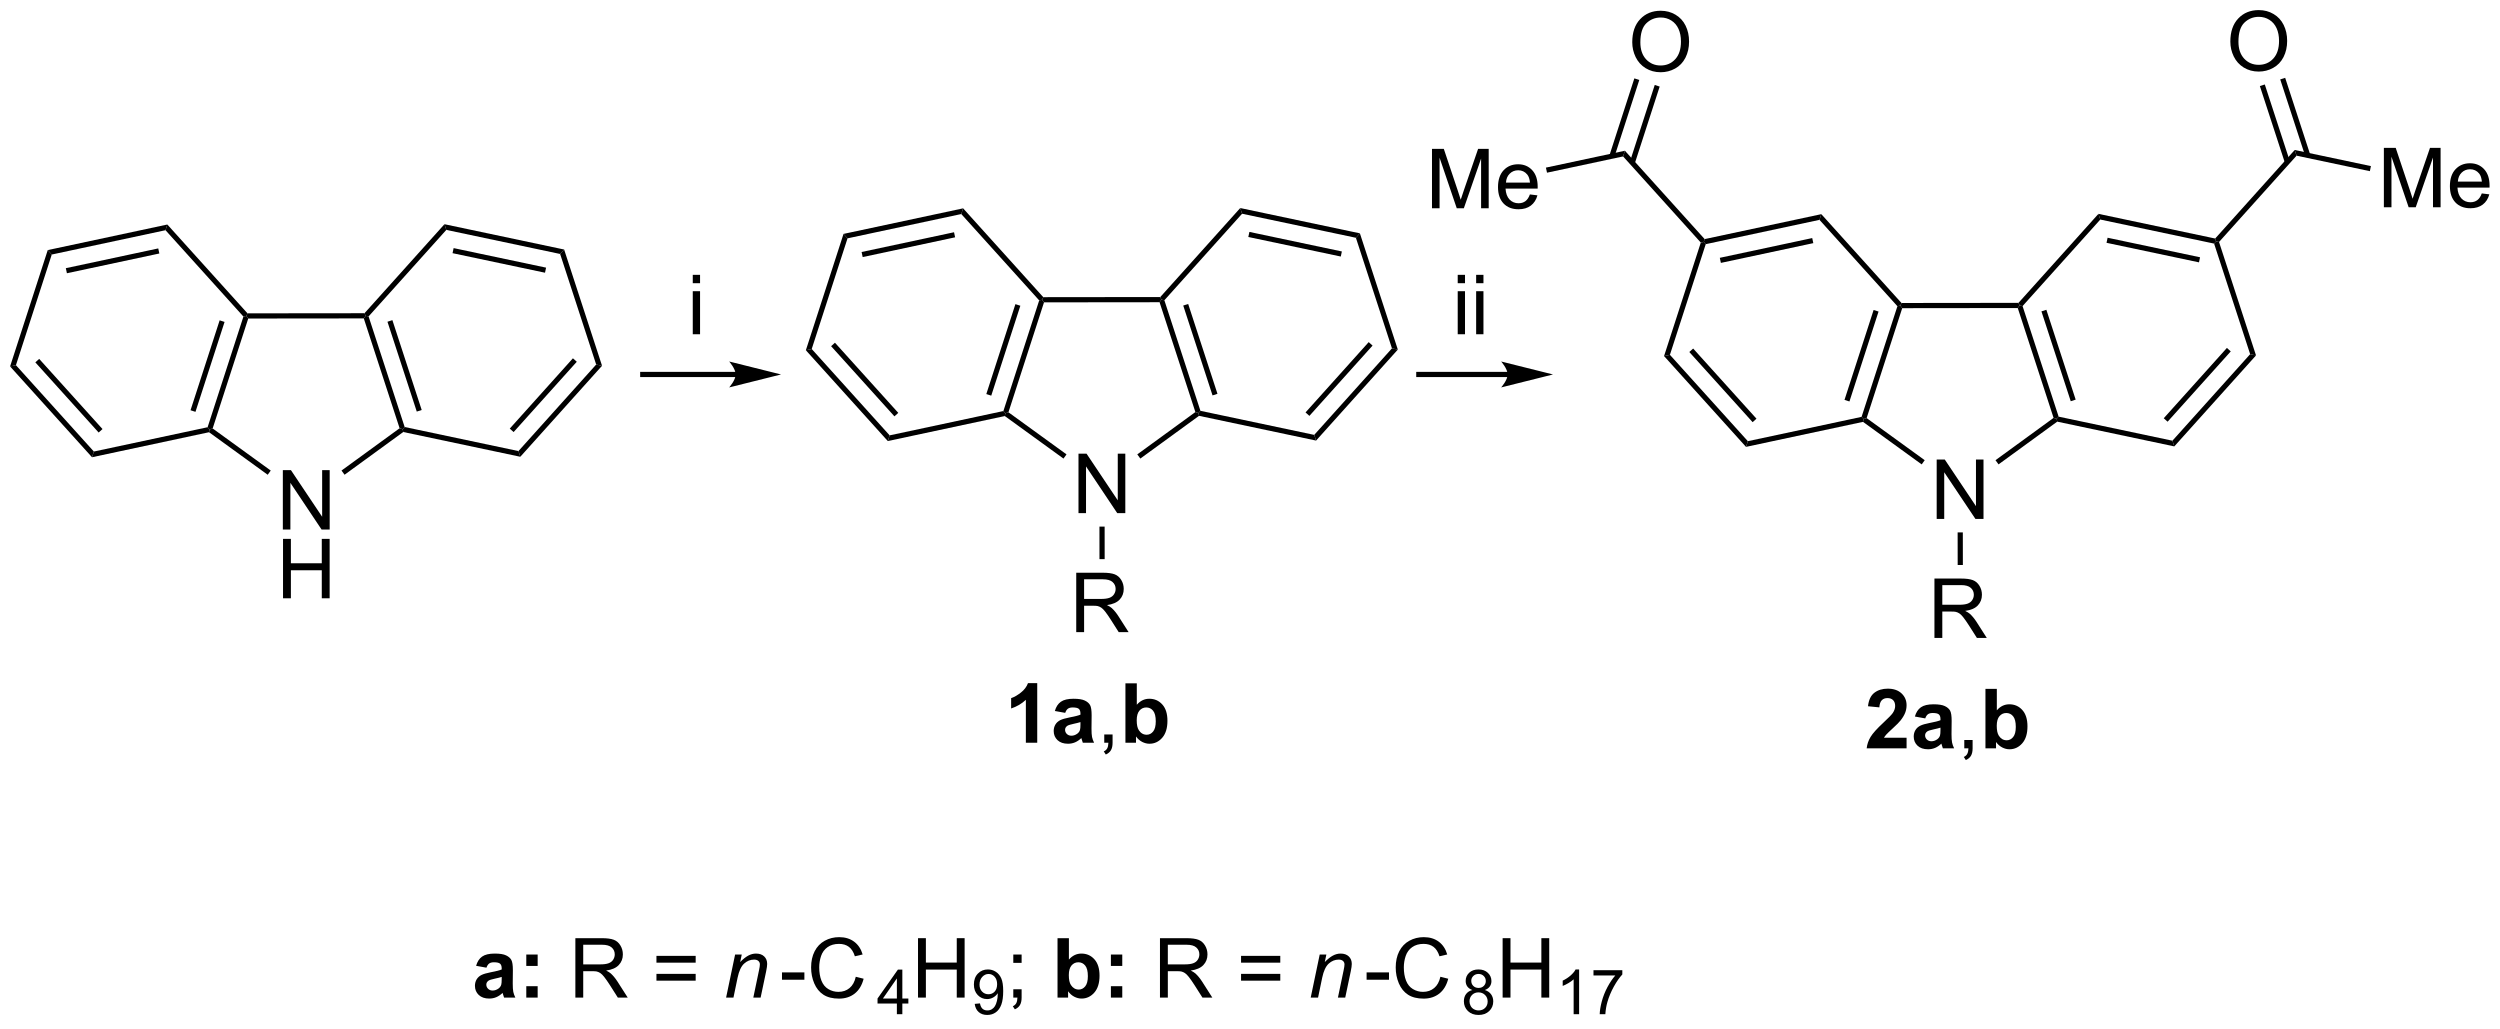 <?xml version="1.0" encoding="UTF-8"?>
<!DOCTYPE svg PUBLIC '-//W3C//DTD SVG 1.0//EN'
          'http://www.w3.org/TR/2001/REC-SVG-20010904/DTD/svg10.dtd'>
<svg stroke-dasharray="none" shape-rendering="auto" xmlns="http://www.w3.org/2000/svg" font-family="'Dialog'" text-rendering="auto" width="661" fill-opacity="1" color-interpolation="auto" color-rendering="auto" preserveAspectRatio="xMidYMid meet" font-size="12px" viewBox="0 0 661 272" fill="black" xmlns:xlink="http://www.w3.org/1999/xlink" stroke="black" image-rendering="auto" stroke-miterlimit="10" stroke-linecap="square" stroke-linejoin="miter" font-style="normal" stroke-width="1" height="272" stroke-dashoffset="0" font-weight="normal" stroke-opacity="1"
><!--Generated by the Batik Graphics2D SVG Generator--><defs id="genericDefs"
  /><g
  ><defs id="defs1"
    ><clipPath clipPathUnits="userSpaceOnUse" id="clipPath1"
      ><path d="M0.646 1.611 L248.48 1.611 L248.48 103.242 L0.646 103.242 L0.646 1.611 Z"
      /></clipPath
      ><clipPath clipPathUnits="userSpaceOnUse" id="clipPath2"
      ><path d="M-1.179 -0.034 L-1.179 98.771 L239.764 98.771 L239.764 -0.034 Z"
      /></clipPath
    ></defs
    ><g transform="scale(2.667,2.667) translate(-0.646,-1.611) matrix(1.029,0,0,1.029,1.859,1.646)"
    ><path d="M26.071 50.986 L26.071 45.259 L26.85 45.259 L29.858 49.754 L29.858 45.259 L30.584 45.259 L30.584 50.986 L29.805 50.986 L26.798 46.486 L26.798 50.986 L26.071 50.986 Z" stroke="none" clip-path="url(#clipPath2)"
    /></g
    ><g transform="matrix(2.743,0,0,2.743,3.235,0.092)"
    ><path d="M26.102 57.636 L26.102 51.909 L26.86 51.909 L26.86 54.261 L29.837 54.261 L29.837 51.909 L30.595 51.909 L30.595 57.636 L29.837 57.636 L29.837 54.935 L26.86 54.935 L26.86 57.636 L26.102 57.636 Z" stroke="none" clip-path="url(#clipPath2)"
    /></g
    ><g transform="matrix(2.743,0,0,2.743,3.235,0.092)"
    ><path d="M22.285 30.481 L22.567 30.42 L22.749 30.67 L19.319 41.266 L19.026 41.361 L18.832 41.147 ZM19.992 30.843 L17.186 39.51 L17.662 39.664 L20.467 30.997 Z" stroke="none" clip-path="url(#clipPath2)"
    /></g
    ><g transform="matrix(2.743,0,0,2.743,3.235,0.092)"
    ><path d="M18.969 41.629 L19.026 41.361 L19.319 41.266 L24.918 45.324 L24.624 45.729 Z" stroke="none" clip-path="url(#clipPath2)"
    /></g
    ><g transform="matrix(2.743,0,0,2.743,3.235,0.092)"
    ><path d="M32.034 45.727 L31.739 45.323 L37.339 41.246 L37.633 41.341 L37.69 41.608 Z" stroke="none" clip-path="url(#clipPath2)"
    /></g
    ><g transform="matrix(2.743,0,0,2.743,3.235,0.092)"
    ><path d="M37.826 41.126 L37.633 41.341 L37.339 41.246 L33.886 30.658 L34.067 30.408 L34.349 30.467 ZM39.468 39.485 L36.643 30.824 L36.168 30.98 L38.993 39.64 Z" stroke="none" clip-path="url(#clipPath2)"
    /></g
    ><g transform="matrix(2.743,0,0,2.743,3.235,0.092)"
    ><path d="M33.955 30.158 L34.067 30.408 L33.886 30.658 L22.749 30.67 L22.567 30.42 L22.678 30.17 Z" stroke="none" clip-path="url(#clipPath2)"
    /></g
    ><g transform="matrix(2.743,0,0,2.743,3.235,0.092)"
    ><path d="M37.69 41.608 L37.633 41.341 L37.826 41.126 L48.795 43.445 L48.974 43.994 Z" stroke="none" clip-path="url(#clipPath2)"
    /></g
    ><g transform="matrix(2.743,0,0,2.743,3.235,0.092)"
    ><path d="M48.974 43.994 L48.795 43.445 L56.287 35.105 L56.852 35.224 ZM48.329 41.614 L54.417 34.837 L54.045 34.503 L47.957 41.28 Z" stroke="none" clip-path="url(#clipPath2)"
    /></g
    ><g transform="matrix(2.743,0,0,2.743,3.235,0.092)"
    ><path d="M56.852 35.224 L56.287 35.105 L52.811 24.446 L53.197 24.017 Z" stroke="none" clip-path="url(#clipPath2)"
    /></g
    ><g transform="matrix(2.743,0,0,2.743,3.235,0.092)"
    ><path d="M53.197 24.017 L52.811 24.446 L41.842 22.127 L41.663 21.578 ZM51.458 25.765 L42.545 23.881 L42.442 24.37 L51.355 26.254 Z" stroke="none" clip-path="url(#clipPath2)"
    /></g
    ><g transform="matrix(2.743,0,0,2.743,3.235,0.092)"
    ><path d="M41.663 21.578 L41.842 22.127 L34.349 30.467 L34.067 30.408 L33.955 30.158 Z" stroke="none" clip-path="url(#clipPath2)"
    /></g
    ><g transform="matrix(2.743,0,0,2.743,3.235,0.092)"
    ><path d="M22.678 30.17 L22.567 30.42 L22.285 30.481 L14.774 22.157 L14.951 21.608 Z" stroke="none" clip-path="url(#clipPath2)"
    /></g
    ><g transform="matrix(2.743,0,0,2.743,3.235,0.092)"
    ><path d="M14.951 21.608 L14.774 22.157 L3.81 24.501 L3.423 24.072 ZM14.074 23.912 L5.166 25.816 L5.27 26.305 L14.179 24.401 Z" stroke="none" clip-path="url(#clipPath2)"
    /></g
    ><g transform="matrix(2.743,0,0,2.743,3.235,0.092)"
    ><path d="M3.423 24.072 L3.81 24.501 L0.357 35.167 L-0.207 35.288 Z" stroke="none" clip-path="url(#clipPath2)"
    /></g
    ><g transform="matrix(2.743,0,0,2.743,3.235,0.092)"
    ><path d="M-0.207 35.288 L0.357 35.167 L7.868 43.49 L7.691 44.04 ZM2.227 34.895 L8.33 41.658 L8.701 41.324 L2.598 34.56 Z" stroke="none" clip-path="url(#clipPath2)"
    /></g
    ><g transform="matrix(2.743,0,0,2.743,3.235,0.092)"
    ><path d="M7.691 44.04 L7.868 43.49 L18.832 41.147 L19.026 41.361 L18.969 41.629 Z" stroke="none" clip-path="url(#clipPath2)"
    /></g
    ><g transform="matrix(2.743,0,0,2.743,3.235,0.092)"
    ><path d="M102.777 49.426 L102.777 43.699 L103.555 43.699 L106.563 48.194 L106.563 43.699 L107.29 43.699 L107.29 49.426 L106.511 49.426 L103.503 44.926 L103.503 49.426 L102.777 49.426 Z" stroke="none" clip-path="url(#clipPath2)"
    /></g
    ><g transform="matrix(2.743,0,0,2.743,3.235,0.092)"
    ><path d="M98.99 28.921 L99.272 28.861 L99.454 29.11 L96.025 39.706 L95.731 39.802 L95.538 39.587 ZM96.697 29.283 L93.892 37.95 L94.368 38.104 L97.173 29.437 Z" stroke="none" clip-path="url(#clipPath2)"
    /></g
    ><g transform="matrix(2.743,0,0,2.743,3.235,0.092)"
    ><path d="M95.674 40.07 L95.731 39.802 L96.025 39.706 L101.623 43.764 L101.33 44.169 Z" stroke="none" clip-path="url(#clipPath2)"
    /></g
    ><g transform="matrix(2.743,0,0,2.743,3.235,0.092)"
    ><path d="M108.739 44.168 L108.445 43.764 L114.044 39.686 L114.338 39.781 L114.396 40.049 Z" stroke="none" clip-path="url(#clipPath2)"
    /></g
    ><g transform="matrix(2.743,0,0,2.743,3.235,0.092)"
    ><path d="M114.531 39.566 L114.338 39.781 L114.044 39.686 L110.591 29.098 L110.772 28.848 L111.055 28.908 ZM116.173 37.925 L113.349 29.265 L112.873 29.42 L115.698 38.081 Z" stroke="none" clip-path="url(#clipPath2)"
    /></g
    ><g transform="matrix(2.743,0,0,2.743,3.235,0.092)"
    ><path d="M110.661 28.598 L110.772 28.848 L110.591 29.098 L99.454 29.11 L99.272 28.861 L99.383 28.611 Z" stroke="none" clip-path="url(#clipPath2)"
    /></g
    ><g transform="matrix(2.743,0,0,2.743,3.235,0.092)"
    ><path d="M114.396 40.049 L114.338 39.781 L114.531 39.566 L125.5 41.885 L125.679 42.434 Z" stroke="none" clip-path="url(#clipPath2)"
    /></g
    ><g transform="matrix(2.743,0,0,2.743,3.235,0.092)"
    ><path d="M125.679 42.434 L125.5 41.885 L132.993 33.545 L133.558 33.664 ZM125.034 40.054 L131.123 33.278 L130.751 32.943 L124.663 39.72 Z" stroke="none" clip-path="url(#clipPath2)"
    /></g
    ><g transform="matrix(2.743,0,0,2.743,3.235,0.092)"
    ><path d="M133.558 33.664 L132.993 33.545 L129.516 22.886 L129.902 22.457 Z" stroke="none" clip-path="url(#clipPath2)"
    /></g
    ><g transform="matrix(2.743,0,0,2.743,3.235,0.092)"
    ><path d="M129.902 22.457 L129.516 22.886 L118.547 20.568 L118.368 20.019 ZM128.164 24.205 L119.251 22.321 L119.147 22.81 L128.06 24.694 Z" stroke="none" clip-path="url(#clipPath2)"
    /></g
    ><g transform="matrix(2.743,0,0,2.743,3.235,0.092)"
    ><path d="M118.368 20.019 L118.547 20.568 L111.055 28.908 L110.772 28.848 L110.661 28.598 Z" stroke="none" clip-path="url(#clipPath2)"
    /></g
    ><g transform="matrix(2.743,0,0,2.743,3.235,0.092)"
    ><path d="M99.383 28.611 L99.272 28.861 L98.99 28.921 L91.479 20.598 L91.657 20.049 Z" stroke="none" clip-path="url(#clipPath2)"
    /></g
    ><g transform="matrix(2.743,0,0,2.743,3.235,0.092)"
    ><path d="M91.657 20.049 L91.479 20.598 L80.515 22.941 L80.129 22.512 ZM90.78 22.353 L81.871 24.257 L81.975 24.746 L90.884 22.842 Z" stroke="none" clip-path="url(#clipPath2)"
    /></g
    ><g transform="matrix(2.743,0,0,2.743,3.235,0.092)"
    ><path d="M80.129 22.512 L80.515 22.941 L77.063 33.607 L76.498 33.728 Z" stroke="none" clip-path="url(#clipPath2)"
    /></g
    ><g transform="matrix(2.743,0,0,2.743,3.235,0.092)"
    ><path d="M76.498 33.728 L77.063 33.607 L84.574 41.931 L84.396 42.48 ZM78.932 33.336 L85.035 40.099 L85.407 39.764 L79.303 33.001 Z" stroke="none" clip-path="url(#clipPath2)"
    /></g
    ><g transform="matrix(2.743,0,0,2.743,3.235,0.092)"
    ><path d="M84.396 42.48 L84.574 41.931 L95.538 39.587 L95.731 39.802 L95.674 40.07 Z" stroke="none" clip-path="url(#clipPath2)"
    /></g
    ><g transform="matrix(2.743,0,0,2.743,3.235,0.092)"
    ><path d="M185.499 49.987 L185.499 44.26 L186.278 44.26 L189.286 48.755 L189.286 44.26 L190.012 44.26 L190.012 49.987 L189.234 49.987 L186.226 45.487 L186.226 49.987 L185.499 49.987 Z" stroke="none" clip-path="url(#clipPath2)"
    /></g
    ><g transform="matrix(2.743,0,0,2.743,3.235,0.092)"
    ><path d="M181.713 29.482 L181.995 29.422 L182.177 29.672 L178.748 40.267 L178.454 40.363 L178.26 40.148 ZM179.42 29.844 L176.614 38.511 L177.09 38.665 L179.896 29.998 Z" stroke="none" clip-path="url(#clipPath2)"
    /></g
    ><g transform="matrix(2.743,0,0,2.743,3.235,0.092)"
    ><path d="M178.397 40.631 L178.454 40.363 L178.748 40.267 L184.346 44.325 L184.053 44.73 Z" stroke="none" clip-path="url(#clipPath2)"
    /></g
    ><g transform="matrix(2.743,0,0,2.743,3.235,0.092)"
    ><path d="M191.462 44.729 L191.168 44.325 L196.767 40.247 L197.061 40.342 L197.118 40.61 Z" stroke="none" clip-path="url(#clipPath2)"
    /></g
    ><g transform="matrix(2.743,0,0,2.743,3.235,0.092)"
    ><path d="M197.254 40.127 L197.061 40.342 L196.767 40.247 L193.314 29.659 L193.495 29.409 L193.778 29.469 ZM198.896 38.486 L196.071 29.826 L195.596 29.981 L198.421 38.642 Z" stroke="none" clip-path="url(#clipPath2)"
    /></g
    ><g transform="matrix(2.743,0,0,2.743,3.235,0.092)"
    ><path d="M193.384 29.159 L193.495 29.409 L193.314 29.659 L182.177 29.672 L181.995 29.422 L182.106 29.172 Z" stroke="none" clip-path="url(#clipPath2)"
    /></g
    ><g transform="matrix(2.743,0,0,2.743,3.235,0.092)"
    ><path d="M197.118 40.61 L197.061 40.342 L197.254 40.127 L208.223 42.446 L208.402 42.995 Z" stroke="none" clip-path="url(#clipPath2)"
    /></g
    ><g transform="matrix(2.743,0,0,2.743,3.235,0.092)"
    ><path d="M208.402 42.995 L208.223 42.446 L215.715 34.106 L216.28 34.225 ZM207.757 40.615 L213.845 33.839 L213.473 33.504 L207.385 40.281 Z" stroke="none" clip-path="url(#clipPath2)"
    /></g
    ><g transform="matrix(2.743,0,0,2.743,3.235,0.092)"
    ><path d="M216.28 34.225 L215.715 34.106 L212.239 23.447 L212.432 23.233 L212.714 23.292 Z" stroke="none" clip-path="url(#clipPath2)"
    /></g
    ><g transform="matrix(2.743,0,0,2.743,3.235,0.092)"
    ><path d="M212.343 22.958 L212.432 23.233 L212.239 23.447 L201.27 21.129 L201.091 20.58 ZM210.886 24.766 L201.974 22.882 L201.87 23.371 L210.783 25.255 Z" stroke="none" clip-path="url(#clipPath2)"
    /></g
    ><g transform="matrix(2.743,0,0,2.743,3.235,0.092)"
    ><path d="M201.091 20.58 L201.27 21.129 L193.778 29.469 L193.495 29.409 L193.384 29.159 Z" stroke="none" clip-path="url(#clipPath2)"
    /></g
    ><g transform="matrix(2.743,0,0,2.743,3.235,0.092)"
    ><path d="M182.106 29.172 L181.995 29.422 L181.713 29.482 L174.202 21.159 L174.38 20.61 Z" stroke="none" clip-path="url(#clipPath2)"
    /></g
    ><g transform="matrix(2.743,0,0,2.743,3.235,0.092)"
    ><path d="M174.38 20.61 L174.202 21.159 L163.238 23.502 L163.045 23.288 L163.133 23.013 ZM173.502 22.914 L164.594 24.818 L164.698 25.307 L173.607 23.403 Z" stroke="none" clip-path="url(#clipPath2)"
    /></g
    ><g transform="matrix(2.743,0,0,2.743,3.235,0.092)"
    ><path d="M162.762 23.348 L163.045 23.288 L163.238 23.502 L159.785 34.168 L159.221 34.289 Z" stroke="none" clip-path="url(#clipPath2)"
    /></g
    ><g transform="matrix(2.743,0,0,2.743,3.235,0.092)"
    ><path d="M159.221 34.289 L159.785 34.168 L167.297 42.492 L167.119 43.041 ZM161.655 33.897 L167.758 40.66 L168.129 40.325 L162.026 33.562 Z" stroke="none" clip-path="url(#clipPath2)"
    /></g
    ><g transform="matrix(2.743,0,0,2.743,3.235,0.092)"
    ><path d="M167.119 43.041 L167.297 42.492 L178.26 40.148 L178.454 40.363 L178.397 40.631 Z" stroke="none" clip-path="url(#clipPath2)"
    /></g
    ><g transform="matrix(2.743,0,0,2.743,3.235,0.092)"
    ><path d="M102.56 60.898 L102.56 55.172 L105.099 55.172 Q105.865 55.172 106.263 55.325 Q106.662 55.479 106.899 55.87 Q107.138 56.26 107.138 56.734 Q107.138 57.344 106.743 57.763 Q106.349 58.18 105.524 58.291 Q105.826 58.437 105.982 58.578 Q106.313 58.883 106.61 59.338 L107.607 60.898 L106.654 60.898 L105.896 59.706 Q105.563 59.19 105.347 58.916 Q105.133 58.643 104.964 58.534 Q104.795 58.424 104.618 58.383 Q104.49 58.354 104.196 58.354 L103.318 58.354 L103.318 60.898 L102.56 60.898 ZM103.318 57.698 L104.946 57.698 Q105.466 57.698 105.758 57.591 Q106.052 57.484 106.203 57.247 Q106.357 57.01 106.357 56.734 Q106.357 56.328 106.06 56.068 Q105.766 55.805 105.13 55.805 L103.318 55.805 L103.318 57.698 Z" stroke="none" clip-path="url(#clipPath2)"
    /></g
    ><g transform="matrix(2.743,0,0,2.743,3.235,0.092)"
    ><path d="M104.797 50.726 L105.297 50.726 L105.3 53.864 L104.8 53.864 Z" stroke="none" clip-path="url(#clipPath2)"
    /></g
    ><g transform="matrix(2.743,0,0,2.743,3.235,0.092)"
    ><path d="M185.283 61.459 L185.283 55.733 L187.822 55.733 Q188.588 55.733 188.986 55.886 Q189.385 56.04 189.621 56.431 Q189.861 56.821 189.861 57.295 Q189.861 57.904 189.465 58.324 Q189.072 58.74 188.246 58.852 Q188.548 58.998 188.705 59.139 Q189.036 59.444 189.332 59.899 L190.33 61.459 L189.377 61.459 L188.619 60.267 Q188.286 59.751 188.069 59.477 Q187.856 59.204 187.687 59.095 Q187.517 58.985 187.34 58.944 Q187.213 58.915 186.918 58.915 L186.041 58.915 L186.041 61.459 L185.283 61.459 ZM186.041 58.259 L187.668 58.259 Q188.189 58.259 188.481 58.152 Q188.775 58.045 188.926 57.808 Q189.08 57.571 189.08 57.295 Q189.08 56.889 188.783 56.629 Q188.489 56.365 187.853 56.365 L186.041 56.365 L186.041 58.259 Z" stroke="none" clip-path="url(#clipPath2)"
    /></g
    ><g transform="matrix(2.743,0,0,2.743,3.235,0.092)"
    ><path d="M187.519 51.287 L188.019 51.287 L188.023 54.425 L187.523 54.425 Z" stroke="none" clip-path="url(#clipPath2)"
    /></g
    ><g transform="matrix(2.743,0,0,2.743,3.235,0.092)"
    ><path d="M163.133 23.013 L163.045 23.288 L162.762 23.348 L155.27 15.045 L155.448 14.496 Z" stroke="none" clip-path="url(#clipPath2)"
    /></g
    ><g transform="matrix(2.743,0,0,2.743,3.235,0.092)"
    ><path d="M212.714 23.292 L212.432 23.233 L212.343 22.958 L220.009 14.424 L220.188 14.973 Z" stroke="none" clip-path="url(#clipPath2)"
    /></g
    ><g transform="matrix(2.743,0,0,2.743,3.235,0.092)"
    ><path d="M213.805 3.978 Q213.805 2.55 214.57 1.746 Q215.336 0.939 216.547 0.939 Q217.339 0.939 217.974 1.319 Q218.612 1.696 218.945 2.373 Q219.281 3.05 219.281 3.91 Q219.281 4.782 218.93 5.47 Q218.578 6.157 217.932 6.511 Q217.289 6.866 216.542 6.866 Q215.734 6.866 215.096 6.475 Q214.461 6.082 214.133 5.407 Q213.805 4.73 213.805 3.978 ZM214.586 3.988 Q214.586 5.024 215.141 5.621 Q215.698 6.215 216.539 6.215 Q217.393 6.215 217.945 5.613 Q218.5 5.011 218.5 3.907 Q218.5 3.207 218.263 2.686 Q218.026 2.165 217.57 1.879 Q217.117 1.589 216.549 1.589 Q215.745 1.589 215.164 2.144 Q214.586 2.696 214.586 3.988 Z" stroke="none" clip-path="url(#clipPath2)"
    /></g
    ><g transform="matrix(2.743,0,0,2.743,3.235,0.092)"
    ><path d="M221.503 14.868 L219.09 7.468 L218.614 7.623 L221.028 15.023 ZM219.54 15.508 L217.126 8.108 L216.651 8.263 L219.065 15.663 Z" stroke="none" clip-path="url(#clipPath2)"
    /></g
    ><g transform="matrix(2.743,0,0,2.743,3.235,0.092)"
    ><path d="M228.604 19.946 L228.604 14.22 L229.745 14.22 L231.102 18.274 Q231.289 18.839 231.375 19.121 Q231.472 18.808 231.68 18.204 L233.05 14.22 L234.071 14.22 L234.071 19.946 L233.339 19.946 L233.339 15.152 L231.675 19.946 L230.993 19.946 L229.336 15.071 L229.336 19.946 L228.604 19.946 ZM238.042 18.61 L238.768 18.699 Q238.597 19.337 238.131 19.688 Q237.667 20.04 236.946 20.04 Q236.034 20.04 235.5 19.48 Q234.969 18.918 234.969 17.907 Q234.969 16.86 235.508 16.282 Q236.047 15.704 236.906 15.704 Q237.737 15.704 238.263 16.272 Q238.792 16.837 238.792 17.863 Q238.792 17.925 238.789 18.05 L235.696 18.05 Q235.735 18.735 236.081 19.1 Q236.43 19.462 236.948 19.462 Q237.336 19.462 237.61 19.259 Q237.883 19.056 238.042 18.61 ZM235.735 17.472 L238.05 17.472 Q238.003 16.949 237.784 16.688 Q237.448 16.282 236.914 16.282 Q236.43 16.282 236.099 16.608 Q235.768 16.931 235.735 17.472 Z" stroke="none" clip-path="url(#clipPath2)"
    /></g
    ><g transform="matrix(2.743,0,0,2.743,3.235,0.092)"
    ><path d="M220.188 14.973 L220.009 14.424 L227.356 15.977 L227.253 16.466 Z" stroke="none" clip-path="url(#clipPath2)"
    /></g
    ><g transform="matrix(2.743,0,0,2.743,3.235,0.092)"
    ><path d="M156.155 4.042 Q156.155 2.615 156.92 1.81 Q157.686 1.003 158.897 1.003 Q159.689 1.003 160.324 1.383 Q160.962 1.761 161.295 2.438 Q161.631 3.115 161.631 3.974 Q161.631 4.846 161.28 5.534 Q160.928 6.221 160.282 6.576 Q159.639 6.93 158.892 6.93 Q158.084 6.93 157.446 6.539 Q156.811 6.146 156.483 5.471 Q156.155 4.794 156.155 4.042 ZM156.936 4.052 Q156.936 5.089 157.491 5.685 Q158.048 6.279 158.889 6.279 Q159.743 6.279 160.295 5.677 Q160.85 5.076 160.85 3.971 Q160.85 3.271 160.613 2.75 Q160.376 2.229 159.92 1.943 Q159.467 1.654 158.899 1.654 Q158.095 1.654 157.514 2.208 Q156.936 2.761 156.936 4.052 Z" stroke="none" clip-path="url(#clipPath2)"
    /></g
    ><g transform="matrix(2.743,0,0,2.743,3.235,0.092)"
    ><path d="M156.395 15.733 L158.798 8.311 L158.322 8.157 L155.92 15.579 ZM154.431 15.097 L156.833 7.675 L156.357 7.521 L153.955 14.943 Z" stroke="none" clip-path="url(#clipPath2)"
    /></g
    ><g transform="matrix(2.743,0,0,2.743,3.235,0.092)"
    ><path d="M136.851 20.043 L136.851 14.317 L137.991 14.317 L139.348 18.372 Q139.536 18.937 139.621 19.218 Q139.718 18.905 139.926 18.301 L141.296 14.317 L142.317 14.317 L142.317 20.043 L141.585 20.043 L141.585 15.249 L139.921 20.043 L139.239 20.043 L137.582 15.168 L137.582 20.043 L136.851 20.043 ZM146.288 18.707 L147.015 18.796 Q146.843 19.434 146.377 19.786 Q145.913 20.137 145.192 20.137 Q144.28 20.137 143.746 19.577 Q143.215 19.015 143.215 18.004 Q143.215 16.957 143.754 16.379 Q144.293 15.801 145.153 15.801 Q145.983 15.801 146.51 16.369 Q147.038 16.934 147.038 17.96 Q147.038 18.023 147.036 18.148 L143.942 18.148 Q143.981 18.832 144.327 19.197 Q144.676 19.559 145.194 19.559 Q145.582 19.559 145.856 19.356 Q146.129 19.153 146.288 18.707 ZM143.981 17.569 L146.296 17.569 Q146.249 17.046 146.03 16.786 Q145.694 16.379 145.161 16.379 Q144.676 16.379 144.345 16.705 Q144.015 17.028 143.981 17.569 Z" stroke="none" clip-path="url(#clipPath2)"
    /></g
    ><g transform="matrix(2.743,0,0,2.743,3.235,0.092)"
    ><path d="M155.448 14.496 L155.27 15.045 L147.938 16.612 L147.833 16.123 Z" stroke="none" clip-path="url(#clipPath2)"
    /></g
    ><g transform="matrix(2.743,0,0,2.743,3.235,0.092)"
    ><path d="M69.731 35.811 L60.776 35.811 L60.526 35.811 L60.526 36.311 L60.776 36.311 L69.731 36.311 L69.981 36.311 L69.981 35.811 L69.731 35.811 ZM74.106 36.061 L69.106 34.811 C69.106 34.811 69.731 35.514 69.731 36.061 C69.731 36.608 69.106 37.311 69.106 37.311 Z" stroke="none" clip-path="url(#clipPath2)"
    /></g
    ><g transform="matrix(2.743,0,0,2.743,3.235,0.092)"
    ><path d="M144.143 35.811 L135.582 35.811 L135.332 35.811 L135.332 36.311 L135.582 36.311 L144.143 36.311 L144.393 36.311 L144.393 35.811 L144.143 35.811 ZM148.518 36.061 L143.518 34.811 C143.518 34.811 144.143 35.514 144.143 36.061 C144.143 36.608 143.518 37.311 143.518 37.311 Z" stroke="none" clip-path="url(#clipPath2)"
    /></g
    ><g transform="matrix(2.743,0,0,2.743,3.235,0.092)"
    ><path d="M98.8 71.562 L97.704 71.562 L97.704 67.424 Q97.102 67.987 96.285 68.257 L96.285 67.26 Q96.714 67.12 97.217 66.729 Q97.722 66.336 97.91 65.812 L98.8 65.812 L98.8 71.562 ZM101.497 68.679 L100.499 68.5 Q100.669 67.898 101.078 67.609 Q101.489 67.32 102.296 67.32 Q103.031 67.32 103.39 67.495 Q103.749 67.666 103.895 67.935 Q104.044 68.203 104.044 68.916 L104.031 70.198 Q104.031 70.745 104.083 71.005 Q104.138 71.265 104.281 71.562 L103.195 71.562 Q103.153 71.453 103.091 71.237 Q103.062 71.14 103.052 71.109 Q102.77 71.382 102.45 71.52 Q102.13 71.656 101.765 71.656 Q101.124 71.656 100.755 71.31 Q100.388 70.961 100.388 70.429 Q100.388 70.078 100.554 69.802 Q100.723 69.526 101.025 69.38 Q101.328 69.234 101.898 69.125 Q102.669 68.979 102.966 68.854 L102.966 68.745 Q102.966 68.429 102.809 68.294 Q102.653 68.159 102.218 68.159 Q101.927 68.159 101.763 68.276 Q101.598 68.39 101.497 68.679 ZM102.966 69.57 Q102.755 69.64 102.296 69.739 Q101.841 69.836 101.7 69.929 Q101.484 70.08 101.484 70.315 Q101.484 70.547 101.656 70.716 Q101.828 70.882 102.093 70.882 Q102.39 70.882 102.661 70.687 Q102.859 70.539 102.921 70.323 Q102.966 70.182 102.966 69.789 L102.966 69.57 Z" stroke="none" clip-path="url(#clipPath2)"
    /></g
    ><g transform="matrix(2.743,0,0,2.743,3.235,0.092)"
    ><path d="M105.261 71.562 L105.261 70.76 L106.063 70.76 L106.063 71.562 Q106.063 72.005 105.907 72.276 Q105.751 72.547 105.41 72.695 L105.214 72.395 Q105.438 72.297 105.543 72.106 Q105.649 71.919 105.66 71.562 L105.261 71.562 Z" stroke="none" clip-path="url(#clipPath2)"
    /></g
    ><g transform="matrix(2.743,0,0,2.743,3.235,0.092)"
    ><path d="M107.302 71.562 L107.302 65.836 L108.398 65.836 L108.398 67.898 Q108.906 67.32 109.601 67.32 Q110.359 67.32 110.854 67.87 Q111.351 68.416 111.351 69.445 Q111.351 70.507 110.846 71.083 Q110.341 71.656 109.617 71.656 Q109.263 71.656 108.916 71.479 Q108.57 71.299 108.32 70.953 L108.32 71.562 L107.302 71.562 ZM108.39 69.398 Q108.39 70.041 108.593 70.351 Q108.88 70.789 109.351 70.789 Q109.716 70.789 109.971 70.479 Q110.226 70.166 110.226 69.5 Q110.226 68.789 109.968 68.474 Q109.71 68.159 109.309 68.159 Q108.913 68.159 108.65 68.466 Q108.39 68.773 108.39 69.398 Z" stroke="none" clip-path="url(#clipPath2)"
    /></g
    ><g transform="matrix(2.743,0,0,2.743,3.235,0.092)"
    ><path d="M182.597 71.076 L182.597 72.097 L178.751 72.097 Q178.814 71.519 179.126 71 Q179.439 70.482 180.36 69.628 Q181.103 68.935 181.269 68.69 Q181.496 68.349 181.496 68.019 Q181.496 67.651 181.298 67.453 Q181.103 67.255 180.754 67.255 Q180.41 67.255 180.207 67.464 Q180.004 67.669 179.972 68.151 L178.879 68.042 Q178.978 67.136 179.493 66.742 Q180.009 66.347 180.782 66.347 Q181.629 66.347 182.113 66.805 Q182.597 67.261 182.597 67.94 Q182.597 68.326 182.459 68.677 Q182.321 69.026 182.019 69.409 Q181.821 69.662 181.3 70.138 Q180.782 70.615 180.642 70.771 Q180.504 70.927 180.418 71.076 L182.597 71.076 ZM184.396 69.214 L183.398 69.034 Q183.567 68.433 183.976 68.144 Q184.388 67.854 185.195 67.854 Q185.929 67.854 186.289 68.029 Q186.648 68.201 186.794 68.469 Q186.942 68.737 186.942 69.451 L186.929 70.732 Q186.929 71.279 186.982 71.539 Q187.036 71.8 187.179 72.097 L186.094 72.097 Q186.052 71.987 185.989 71.771 Q185.961 71.675 185.95 71.644 Q185.669 71.917 185.349 72.055 Q185.028 72.19 184.664 72.19 Q184.023 72.19 183.653 71.844 Q183.286 71.495 183.286 70.964 Q183.286 70.612 183.453 70.336 Q183.622 70.06 183.924 69.914 Q184.226 69.769 184.797 69.659 Q185.567 69.513 185.864 69.388 L185.864 69.279 Q185.864 68.964 185.708 68.828 Q185.552 68.693 185.117 68.693 Q184.825 68.693 184.661 68.81 Q184.497 68.925 184.396 69.214 ZM185.864 70.104 Q185.653 70.175 185.195 70.274 Q184.739 70.37 184.599 70.464 Q184.382 70.615 184.382 70.849 Q184.382 71.081 184.554 71.25 Q184.726 71.417 184.992 71.417 Q185.289 71.417 185.56 71.222 Q185.757 71.073 185.82 70.857 Q185.864 70.716 185.864 70.323 L185.864 70.104 Z" stroke="none" clip-path="url(#clipPath2)"
    /></g
    ><g transform="matrix(2.743,0,0,2.743,3.235,0.092)"
    ><path d="M188.16 72.097 L188.16 71.294 L188.962 71.294 L188.962 72.097 Q188.962 72.539 188.806 72.81 Q188.649 73.081 188.308 73.229 L188.113 72.93 Q188.337 72.831 188.441 72.641 Q188.548 72.453 188.558 72.097 L188.16 72.097 Z" stroke="none" clip-path="url(#clipPath2)"
    /></g
    ><g transform="matrix(2.743,0,0,2.743,3.235,0.092)"
    ><path d="M190.2 72.097 L190.2 66.37 L191.297 66.37 L191.297 68.433 Q191.804 67.854 192.5 67.854 Q193.257 67.854 193.752 68.404 Q194.25 68.951 194.25 69.979 Q194.25 71.042 193.744 71.617 Q193.239 72.19 192.515 72.19 Q192.161 72.19 191.815 72.013 Q191.469 71.834 191.219 71.487 L191.219 72.097 L190.2 72.097 ZM191.289 69.933 Q191.289 70.576 191.492 70.886 Q191.778 71.323 192.25 71.323 Q192.614 71.323 192.869 71.013 Q193.125 70.701 193.125 70.034 Q193.125 69.323 192.867 69.008 Q192.609 68.693 192.208 68.693 Q191.812 68.693 191.549 69 Q191.289 69.308 191.289 69.933 Z" stroke="none" clip-path="url(#clipPath2)"
    /></g
    ><g transform="matrix(2.743,0,0,2.743,3.235,0.092)"
    ><path d="M45.71 93.242 L44.713 93.062 Q44.882 92.461 45.291 92.172 Q45.702 91.882 46.51 91.882 Q47.244 91.882 47.603 92.057 Q47.963 92.229 48.109 92.497 Q48.257 92.765 48.257 93.479 L48.244 94.76 Q48.244 95.307 48.296 95.567 Q48.351 95.828 48.494 96.125 L47.408 96.125 Q47.366 96.015 47.304 95.799 Q47.275 95.703 47.265 95.672 Q46.984 95.945 46.663 96.083 Q46.343 96.219 45.978 96.219 Q45.338 96.219 44.968 95.872 Q44.601 95.523 44.601 94.992 Q44.601 94.64 44.767 94.364 Q44.937 94.088 45.239 93.942 Q45.541 93.797 46.111 93.687 Q46.882 93.541 47.179 93.416 L47.179 93.307 Q47.179 92.992 47.023 92.856 Q46.866 92.721 46.431 92.721 Q46.14 92.721 45.976 92.838 Q45.812 92.953 45.71 93.242 ZM47.179 94.132 Q46.968 94.203 46.51 94.302 Q46.054 94.398 45.913 94.492 Q45.697 94.643 45.697 94.877 Q45.697 95.109 45.869 95.278 Q46.041 95.445 46.306 95.445 Q46.603 95.445 46.874 95.25 Q47.072 95.101 47.135 94.885 Q47.179 94.745 47.179 94.351 L47.179 94.132 ZM49.55 93.073 L49.55 91.976 L50.646 91.976 L50.646 93.073 L49.55 93.073 ZM49.55 96.125 L49.55 95.026 L50.646 95.026 L50.646 96.125 L49.55 96.125 Z" stroke="none" clip-path="url(#clipPath2)"
    /></g
    ><g transform="matrix(2.743,0,0,2.743,3.235,0.092)"
    ><path d="M54.281 96.125 L54.281 90.398 L56.819 90.398 Q57.585 90.398 57.984 90.552 Q58.382 90.705 58.619 91.096 Q58.859 91.487 58.859 91.961 Q58.859 92.57 58.463 92.989 Q58.069 93.406 57.244 93.518 Q57.546 93.664 57.702 93.804 Q58.033 94.109 58.33 94.565 L59.327 96.125 L58.374 96.125 L57.616 94.932 Q57.283 94.416 57.067 94.143 Q56.853 93.87 56.684 93.76 Q56.515 93.651 56.338 93.609 Q56.21 93.58 55.916 93.58 L55.038 93.58 L55.038 96.125 L54.281 96.125 ZM55.038 92.924 L56.666 92.924 Q57.187 92.924 57.478 92.817 Q57.773 92.711 57.924 92.474 Q58.077 92.237 58.077 91.961 Q58.077 91.554 57.781 91.294 Q57.486 91.031 56.851 91.031 L55.038 91.031 L55.038 92.924 ZM65.877 92.757 L62.096 92.757 L62.096 92.101 L65.877 92.101 L65.877 92.757 ZM65.877 94.495 L62.096 94.495 L62.096 93.838 L65.877 93.838 L65.877 94.495 Z" stroke="none" clip-path="url(#clipPath2)"
    /></g
    ><g transform="matrix(2.743,0,0,2.743,3.235,0.092)"
    ><path d="M68.81 96.125 L69.678 91.976 L70.318 91.976 L70.167 92.698 Q70.584 92.273 70.946 92.078 Q71.31 91.882 71.691 91.882 Q72.193 91.882 72.48 92.156 Q72.769 92.429 72.769 92.885 Q72.769 93.117 72.667 93.612 L72.138 96.125 L71.433 96.125 L71.982 93.495 Q72.066 93.112 72.066 92.929 Q72.066 92.721 71.922 92.594 Q71.779 92.463 71.511 92.463 Q70.967 92.463 70.542 92.854 Q70.12 93.245 69.92 94.195 L69.519 96.125 L68.81 96.125 Z" stroke="none" clip-path="url(#clipPath2)"
    /></g
    ><g transform="matrix(2.743,0,0,2.743,3.235,0.092)"
    ><path d="M74.197 94.406 L74.197 93.698 L76.356 93.698 L76.356 94.406 L74.197 94.406 ZM81.309 94.117 L82.067 94.307 Q81.83 95.242 81.21 95.734 Q80.59 96.224 79.697 96.224 Q78.77 96.224 78.189 95.846 Q77.611 95.469 77.306 94.755 Q77.004 94.039 77.004 93.219 Q77.004 92.323 77.346 91.659 Q77.689 90.992 78.32 90.645 Q78.95 90.299 79.707 90.299 Q80.567 90.299 81.153 90.737 Q81.739 91.174 81.971 91.969 L81.223 92.143 Q81.025 91.518 80.645 91.234 Q80.267 90.948 79.692 90.948 Q79.033 90.948 78.588 91.265 Q78.145 91.58 77.965 92.114 Q77.786 92.648 77.786 93.213 Q77.786 93.945 77.999 94.489 Q78.213 95.034 78.661 95.304 Q79.111 95.573 79.635 95.573 Q80.27 95.573 80.71 95.205 Q81.153 94.838 81.309 94.117 Z" stroke="none" clip-path="url(#clipPath2)"
    /></g
    ><g transform="matrix(2.743,0,0,2.743,3.235,0.092)"
    ><path d="M85.271 97.725 L85.271 96.695 L83.407 96.695 L83.407 96.213 L85.368 93.43 L85.798 93.43 L85.798 96.213 L86.378 96.213 L86.378 96.695 L85.798 96.695 L85.798 97.725 L85.271 97.725 ZM85.271 96.213 L85.271 94.275 L83.927 96.213 L85.271 96.213 Z" stroke="none" clip-path="url(#clipPath2)"
    /></g
    ><g transform="matrix(2.743,0,0,2.743,3.235,0.092)"
    ><path d="M87.309 96.125 L87.309 90.398 L88.067 90.398 L88.067 92.75 L91.043 92.75 L91.043 90.398 L91.801 90.398 L91.801 96.125 L91.043 96.125 L91.043 93.424 L88.067 93.424 L88.067 96.125 L87.309 96.125 Z" stroke="none" clip-path="url(#clipPath2)"
    /></g
    ><g transform="matrix(2.743,0,0,2.743,3.235,0.092)"
    ><path d="M92.774 96.731 L93.281 96.684 Q93.346 97.041 93.528 97.203 Q93.709 97.363 93.992 97.363 Q94.237 97.363 94.418 97.252 Q94.602 97.141 94.719 96.955 Q94.836 96.77 94.914 96.453 Q94.994 96.137 94.994 95.809 Q94.994 95.773 94.992 95.703 Q94.834 95.955 94.559 96.111 Q94.285 96.268 93.967 96.268 Q93.434 96.268 93.065 95.881 Q92.695 95.494 92.695 94.861 Q92.695 94.209 93.08 93.811 Q93.465 93.412 94.045 93.412 Q94.465 93.412 94.811 93.639 Q95.158 93.863 95.338 94.281 Q95.52 94.697 95.52 95.488 Q95.52 96.313 95.34 96.801 Q95.162 97.287 94.809 97.543 Q94.455 97.799 93.981 97.799 Q93.477 97.799 93.156 97.52 Q92.838 97.238 92.774 96.731 ZM94.934 94.836 Q94.934 94.381 94.692 94.115 Q94.449 93.848 94.11 93.848 Q93.758 93.848 93.496 94.135 Q93.237 94.422 93.237 94.879 Q93.237 95.289 93.485 95.547 Q93.733 95.803 94.096 95.803 Q94.461 95.803 94.698 95.547 Q94.934 95.289 94.934 94.836 Z" stroke="none" clip-path="url(#clipPath2)"
    /></g
    ><g transform="matrix(2.743,0,0,2.743,3.235,0.092)"
    ><path d="M96.493 92.776 L96.493 91.976 L97.295 91.976 L97.295 92.776 L96.493 92.776 ZM96.493 96.125 L96.493 95.323 L97.295 95.323 L97.295 96.125 Q97.295 96.567 97.139 96.838 Q96.983 97.109 96.642 97.257 L96.447 96.958 Q96.67 96.859 96.775 96.669 Q96.881 96.481 96.892 96.125 L96.493 96.125 Z" stroke="none" clip-path="url(#clipPath2)"
    /></g
    ><g transform="matrix(2.743,0,0,2.743,3.235,0.092)"
    ><path d="M100.756 96.125 L100.756 90.398 L101.853 90.398 L101.853 92.461 Q102.361 91.882 103.056 91.882 Q103.814 91.882 104.308 92.432 Q104.806 92.979 104.806 94.007 Q104.806 95.07 104.301 95.645 Q103.795 96.219 103.071 96.219 Q102.717 96.219 102.371 96.041 Q102.025 95.862 101.775 95.515 L101.775 96.125 L100.756 96.125 ZM101.845 93.961 Q101.845 94.604 102.048 94.914 Q102.335 95.351 102.806 95.351 Q103.17 95.351 103.426 95.041 Q103.681 94.729 103.681 94.062 Q103.681 93.351 103.423 93.036 Q103.165 92.721 102.764 92.721 Q102.368 92.721 102.105 93.028 Q101.845 93.336 101.845 93.961 ZM105.901 93.073 L105.901 91.976 L106.997 91.976 L106.997 93.073 L105.901 93.073 ZM105.901 96.125 L105.901 95.026 L106.997 95.026 L106.997 96.125 L105.901 96.125 Z" stroke="none" clip-path="url(#clipPath2)"
    /></g
    ><g transform="matrix(2.743,0,0,2.743,3.235,0.092)"
    ><path d="M110.631 96.125 L110.631 90.398 L113.17 90.398 Q113.936 90.398 114.335 90.552 Q114.733 90.705 114.97 91.096 Q115.21 91.487 115.21 91.961 Q115.21 92.57 114.814 92.989 Q114.42 93.406 113.595 93.518 Q113.897 93.664 114.053 93.804 Q114.384 94.109 114.681 94.565 L115.678 96.125 L114.725 96.125 L113.967 94.932 Q113.634 94.416 113.418 94.143 Q113.204 93.87 113.035 93.76 Q112.866 93.651 112.689 93.609 Q112.561 93.58 112.267 93.58 L111.389 93.58 L111.389 96.125 L110.631 96.125 ZM111.389 92.924 L113.017 92.924 Q113.538 92.924 113.829 92.817 Q114.124 92.711 114.275 92.474 Q114.428 92.237 114.428 91.961 Q114.428 91.554 114.131 91.294 Q113.837 91.031 113.202 91.031 L111.389 91.031 L111.389 92.924 ZM122.228 92.757 L118.447 92.757 L118.447 92.101 L122.228 92.101 L122.228 92.757 ZM122.228 94.495 L118.447 94.495 L118.447 93.838 L122.228 93.838 L122.228 94.495 Z" stroke="none" clip-path="url(#clipPath2)"
    /></g
    ><g transform="matrix(2.743,0,0,2.743,3.235,0.092)"
    ><path d="M125.161 96.125 L126.028 91.976 L126.669 91.976 L126.518 92.698 Q126.935 92.273 127.297 92.078 Q127.661 91.882 128.042 91.882 Q128.544 91.882 128.831 92.156 Q129.12 92.429 129.12 92.885 Q129.12 93.117 129.018 93.612 L128.489 96.125 L127.784 96.125 L128.333 93.495 Q128.417 93.112 128.417 92.929 Q128.417 92.721 128.273 92.594 Q128.13 92.463 127.862 92.463 Q127.318 92.463 126.893 92.854 Q126.471 93.245 126.271 94.195 L125.87 96.125 L125.161 96.125 Z" stroke="none" clip-path="url(#clipPath2)"
    /></g
    ><g transform="matrix(2.743,0,0,2.743,3.235,0.092)"
    ><path d="M130.548 94.406 L130.548 93.698 L132.707 93.698 L132.707 94.406 L130.548 94.406 ZM137.66 94.117 L138.418 94.307 Q138.181 95.242 137.561 95.734 Q136.941 96.224 136.048 96.224 Q135.121 96.224 134.54 95.846 Q133.962 95.469 133.657 94.755 Q133.355 94.039 133.355 93.219 Q133.355 92.323 133.696 91.659 Q134.04 90.992 134.67 90.645 Q135.301 90.299 136.058 90.299 Q136.918 90.299 137.504 90.737 Q138.09 91.174 138.321 91.969 L137.574 92.143 Q137.376 91.518 136.996 91.234 Q136.618 90.948 136.043 90.948 Q135.384 90.948 134.939 91.265 Q134.496 91.58 134.316 92.114 Q134.137 92.648 134.137 93.213 Q134.137 93.945 134.35 94.489 Q134.564 95.034 135.012 95.304 Q135.462 95.573 135.986 95.573 Q136.621 95.573 137.061 95.205 Q137.504 94.838 137.66 94.117 Z" stroke="none" clip-path="url(#clipPath2)"
    /></g
    ><g transform="matrix(2.743,0,0,2.743,3.235,0.092)"
    ><path d="M140.743 95.395 Q140.415 95.275 140.256 95.053 Q140.098 94.83 140.098 94.52 Q140.098 94.051 140.434 93.733 Q140.772 93.412 141.333 93.412 Q141.895 93.412 142.237 93.738 Q142.581 94.064 142.581 94.533 Q142.581 94.832 142.422 95.055 Q142.266 95.275 141.948 95.395 Q142.342 95.523 142.549 95.811 Q142.756 96.098 142.756 96.496 Q142.756 97.047 142.366 97.424 Q141.977 97.799 141.34 97.799 Q140.706 97.799 140.315 97.422 Q139.926 97.045 139.926 96.483 Q139.926 96.063 140.137 95.781 Q140.35 95.498 140.743 95.395 ZM140.637 94.502 Q140.637 94.807 140.833 95 Q141.03 95.194 141.344 95.194 Q141.649 95.194 141.842 95.002 Q142.038 94.809 142.038 94.531 Q142.038 94.24 141.837 94.043 Q141.637 93.846 141.339 93.846 Q141.036 93.846 140.837 94.039 Q140.637 94.233 140.637 94.502 ZM140.467 96.484 Q140.467 96.711 140.575 96.922 Q140.682 97.133 140.893 97.248 Q141.104 97.363 141.346 97.363 Q141.725 97.363 141.971 97.121 Q142.217 96.877 142.217 96.502 Q142.217 96.121 141.964 95.873 Q141.709 95.623 141.329 95.623 Q140.958 95.623 140.712 95.869 Q140.467 96.115 140.467 96.484 Z" stroke="none" clip-path="url(#clipPath2)"
    /></g
    ><g transform="matrix(2.743,0,0,2.743,3.235,0.092)"
    ><path d="M143.66 96.125 L143.66 90.398 L144.417 90.398 L144.417 92.75 L147.394 92.75 L147.394 90.398 L148.152 90.398 L148.152 96.125 L147.394 96.125 L147.394 93.424 L144.417 93.424 L144.417 96.125 L143.66 96.125 Z" stroke="none" clip-path="url(#clipPath2)"
    /></g
    ><g transform="matrix(2.743,0,0,2.743,3.235,0.092)"
    ><path d="M151.033 97.725 L150.505 97.725 L150.505 94.363 Q150.314 94.545 150.005 94.727 Q149.697 94.908 149.451 95 L149.451 94.49 Q149.892 94.281 150.222 93.986 Q150.554 93.689 150.693 93.412 L151.033 93.412 L151.033 97.725 ZM152.418 93.992 L152.418 93.484 L155.198 93.484 L155.198 93.895 Q154.788 94.332 154.385 95.057 Q153.983 95.779 153.762 96.543 Q153.604 97.082 153.561 97.725 L153.018 97.725 Q153.028 97.217 153.217 96.5 Q153.409 95.781 153.764 95.115 Q154.12 94.449 154.522 93.992 L152.418 93.992 Z" stroke="none" clip-path="url(#clipPath2)"
    /></g
    ><g transform="matrix(2.743,0,0,2.743,3.235,0.092)"
    ><path d="M65.597 27.265 L65.597 26.458 L66.3 26.458 L66.3 27.265 L65.597 27.265 ZM65.597 32.185 L65.597 28.036 L66.3 28.036 L66.3 32.185 L65.597 32.185 Z" stroke="none" clip-path="url(#clipPath2)"
    /></g
    ><g transform="matrix(2.743,0,0,2.743,3.235,0.092)"
    ><path d="M139.331 27.265 L139.331 26.458 L140.034 26.458 L140.034 27.265 L139.331 27.265 ZM139.331 32.185 L139.331 28.036 L140.034 28.036 L140.034 32.185 L139.331 32.185 ZM141.108 27.265 L141.108 26.458 L141.812 26.458 L141.812 27.265 L141.108 27.265 ZM141.108 32.185 L141.108 28.036 L141.812 28.036 L141.812 32.185 L141.108 32.185 Z" stroke="none" clip-path="url(#clipPath2)"
    /></g
  ></g
></svg
>
